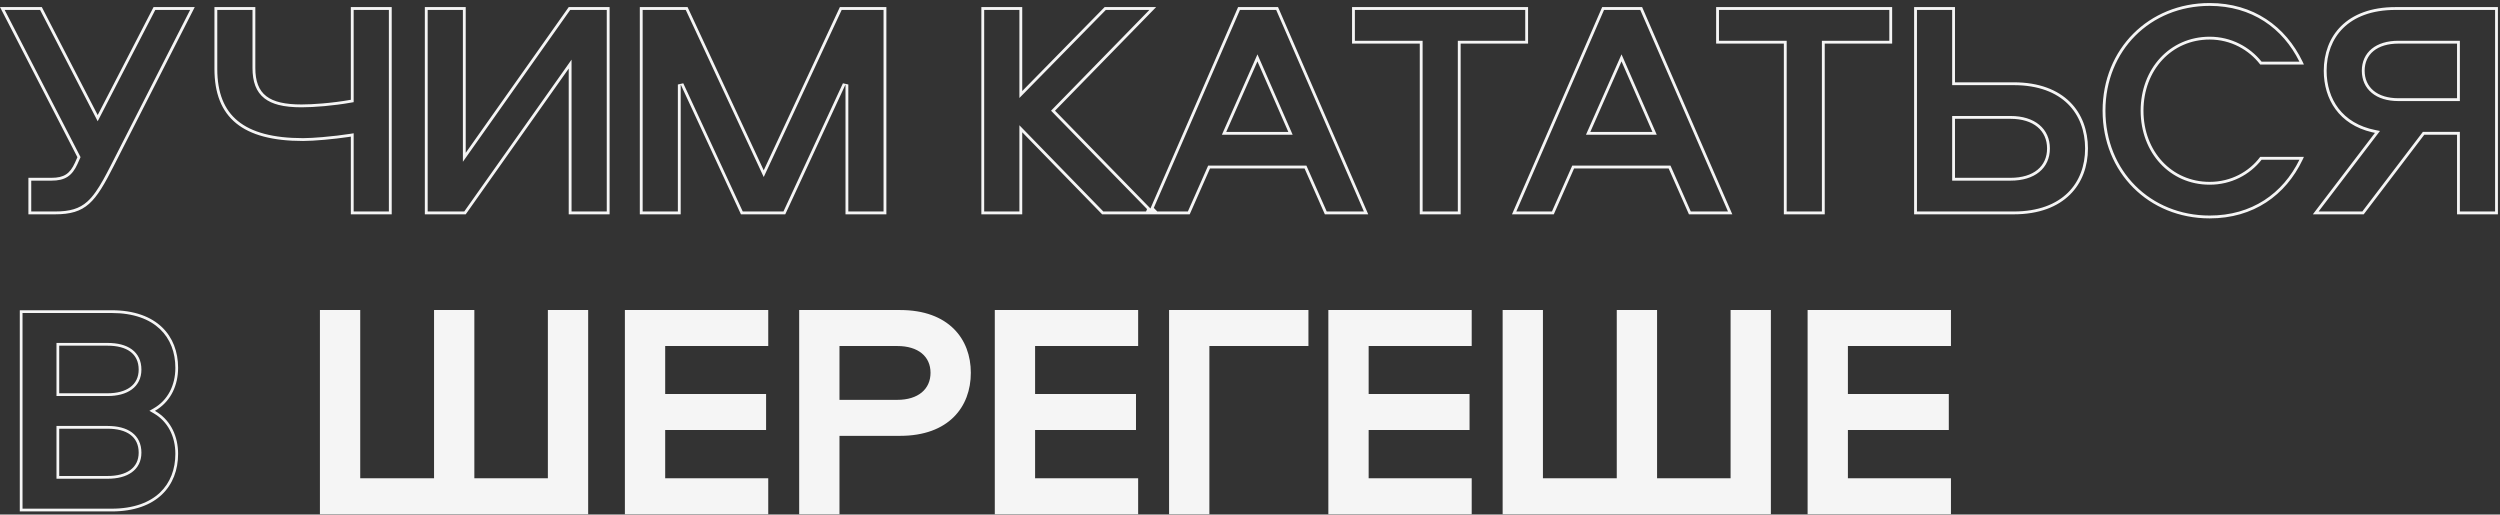 <?xml version="1.0" encoding="UTF-8"?> <svg xmlns="http://www.w3.org/2000/svg" width="758" height="156" viewBox="0 0 758 156" fill="none"><rect x="0" y="0" width="758" height="156" fill="#333333" stroke="none"/><path fill-rule="evenodd" clip-rule="evenodd" d="M166.114 94H178.333V155.932H97V94H109.219V145.019H131.604V94H143.822V145.019H166.114V94ZM201.685 104.913H232.931V94H189.466V155.932H232.931V145.019H201.685V130.376H232.278V119.463H201.685V104.913ZM294.356 113.027C294.356 123.38 287.64 132.148 272.903 132.148H254.529V155.932H242.31V94H272.903C287.64 94 294.356 102.768 294.356 113.027ZM254.529 104.913V121.235H272.064C278.406 121.235 282.137 117.971 282.137 113.027C282.137 108.084 278.406 104.913 272.064 104.913H254.529ZM313.84 104.913H345.086V94H301.621V155.932H345.086V145.019H313.84V130.376H344.433V119.463H313.84V104.913ZM396.717 94V104.913H366.684V155.932H354.465V94H396.717ZM414.974 104.913H446.22V94H402.755V155.932H446.22V145.019H414.974V130.376H445.567V119.463H414.974V104.913ZM524.714 94H536.932V155.932H455.599V94H467.818V145.019H490.203V94H502.422V145.019H524.714V94ZM591.53 104.913H560.284V119.463H590.877V130.376H560.284V145.019H591.53V155.932H548.066V94H591.53V104.913ZM33.833 94.066C47.612 94.066 54 101.875 54 111.521C54 116.708 51.899 121.325 47.774 124.072C47.515 124.244 47.248 124.409 46.973 124.566C47.248 124.724 47.515 124.889 47.774 125.061C51.899 127.808 54 132.425 54 137.612C54 147.258 47.612 155.066 33.833 155.066H6V94.066H33.833ZM33.833 154.231H6.83V94.902H33.833C40.568 94.902 45.386 96.808 48.514 99.784C51.64 102.757 53.17 106.887 53.17 111.521C53.17 116.788 50.914 121.35 46.563 123.84L45.295 124.566L46.563 125.292C50.914 127.783 53.17 132.345 53.17 137.612C53.17 142.246 51.64 146.375 48.514 149.349C45.386 152.325 40.568 154.231 33.833 154.231ZM32.646 104.815H17.954V119.238H32.646C38.304 119.238 42.046 116.758 42.046 112.072C42.046 107.203 38.395 104.815 32.646 104.815ZM32.646 129.987H17.954V144.318H32.646C38.304 144.318 42.046 141.929 42.046 137.244C42.046 132.375 38.395 129.987 32.646 129.987ZM32.646 103.98H17.125V120.073H32.646C35.58 120.073 38.124 119.432 39.956 118.087C41.823 116.717 42.875 114.669 42.875 112.072C42.875 109.401 41.859 107.324 39.993 105.945C38.166 104.594 35.617 103.98 32.646 103.98ZM32.646 129.151H17.125V145.153H32.646C35.574 145.153 38.117 144.538 39.95 143.217C41.821 141.87 42.875 139.843 42.875 137.244C42.875 134.572 41.859 132.496 39.993 131.116C38.166 129.766 35.617 129.151 32.646 129.151Z" fill="#F5F5F5"></path><path fill-rule="evenodd" clip-rule="evenodd" d="M669.963 1.78C682.723 1.78 692.137 8.494 697.186 18.701H685.713C682.139 14.238 676.521 11.131 669.963 11.131C657.883 11.131 649.043 20.854 649.043 33.566C649.043 46.28 657.883 56.002 669.963 56.002C676.516 56.002 682.139 52.991 685.717 48.432H697.189C692.145 58.719 682.732 65.353 669.963 65.353C651.988 65.353 638.367 51.83 638.367 33.566C638.367 15.304 651.988 1.78 669.963 1.78ZM669.963 0.92C683.236 0.92 693.008 8.014 698.143 18.701C698.277 18.985 698.412 19.273 698.541 19.561H685.293C681.887 15.114 676.398 11.991 669.963 11.991C658.418 11.991 649.902 21.265 649.902 33.566C649.902 45.868 658.418 55.142 669.963 55.142C676.398 55.142 681.887 52.114 685.293 47.571H698.541C698.451 47.775 698.359 47.977 698.266 48.177L698.145 48.432C693.014 59.207 683.24 66.214 669.963 66.214C651.512 66.214 637.506 52.303 637.506 33.566C637.506 14.83 651.512 0.92 669.963 0.92ZM704.566 21.454C704.566 11.045 711.381 2.15 726.332 2.15H757.369V64.983H744.973V40.852H735.037L716.68 64.983H701.256L720.086 40.285C719.771 40.224 719.463 40.156 719.158 40.085C709.201 37.736 704.566 30.085 704.566 21.454ZM726.332 3.01H756.51V64.123H745.834V39.992H734.611L716.254 64.123H702.992L721.609 39.707L720.252 39.441C715.139 38.437 711.451 36.056 709.035 32.901C706.613 29.74 705.428 25.745 705.428 21.454C705.428 16.436 707.066 11.847 710.447 8.511C713.824 5.179 719.029 3.01 726.332 3.01ZM727.184 29.781H744.973V13.222H727.184C720.748 13.222 716.963 16.439 716.963 21.454C716.963 26.47 720.748 29.781 727.184 29.781ZM727.184 30.642H745.834V12.361H727.184C723.832 12.361 721.064 13.198 719.115 14.791C717.148 16.399 716.104 18.712 716.104 21.454C716.104 24.195 717.146 26.528 719.111 28.16C721.057 29.777 723.826 30.642 727.184 30.642ZM610.545 64.983C625.969 64.983 633.066 55.804 633.066 45.017C633.066 34.135 625.969 24.955 610.545 24.955H592.754V2.15H580.357V64.983H610.545ZM581.219 64.123H610.545C618.084 64.123 623.479 61.884 626.986 58.432C630.496 54.977 632.205 50.222 632.205 45.017C632.205 39.762 630.496 34.982 626.984 31.518C623.479 28.055 618.084 25.815 610.545 25.815H591.895V3.01H581.219V64.123ZM592.754 36.026H609.598C616.602 36.026 620.67 39.623 620.67 45.017C620.67 50.41 616.602 53.911 609.598 53.911H592.754V36.026ZM591.895 35.167H609.598C613.238 35.167 616.221 36.102 618.311 37.838C620.416 39.588 621.529 42.087 621.529 45.017C621.529 47.948 620.414 50.425 618.305 52.152C616.215 53.863 613.232 54.772 609.598 54.772H591.895V35.167ZM520.33 13.222V2.15H573.701V13.222H553.262V64.983H540.865V13.222H520.33ZM521.191 3.01H572.84V12.361H552.4V64.123H541.725V12.361H521.191V3.01ZM497.891 2.15H485.779L458.432 64.983H471.111L477.262 51.073H505.934L512.086 64.983H525.238L497.891 2.15ZM523.926 64.123L497.326 3.01H486.342L459.744 64.123H470.551L476.701 50.213H506.494L512.645 64.123H523.926ZM491.645 18.615L501.014 40.001H482.182L491.645 18.615ZM491.648 16.48L502.33 40.861H480.861L491.648 16.48ZM409.941 13.222V2.15H463.311V13.222H442.871V64.983H430.475V13.222H409.941ZM410.801 3.01H462.451V12.361H442.012V64.123H431.336V12.361H410.801V3.01ZM351.738 64.983H360.721L366.871 51.073H395.545L401.695 64.983H414.848L387.5 2.15H375.389L349.182 62.362L348.811 63.215L348.162 62.55L319.877 33.566L350.537 2.15H334.924L309.941 27.605V2.15H297.545V64.983H309.941V40.096L334.166 64.983H347.104H351.738ZM350.898 64.123H360.16L366.312 50.213H396.104L402.256 64.123H413.535L386.938 3.01H375.953L349.83 63.027L350.898 64.123ZM347.479 64.123H334.529L309.08 37.978V64.123H298.404V3.01H309.08V29.71L335.285 3.01H348.496L318.676 33.566L347.791 63.401L347.479 64.123ZM381.256 18.615L390.623 40.001H371.793L381.256 18.615ZM381.26 16.48L391.939 40.861H370.471L381.26 16.48ZM208.471 2.15H193.992V64.983H206.389V25.618L224.652 64.983H238.09L256.354 25.618V64.983H268.75V2.15H254.65L231.561 51.641L208.471 2.15ZM255.197 3.01L231.561 53.675L207.924 3.01H194.854V64.123H205.529V25.618L207.17 25.256L225.201 64.123H237.541L255.572 25.256L257.213 25.618V64.123H267.889V3.01H255.197ZM184.832 2.15V64.983H172.436V20.792L141.207 64.983H128.811V2.15H141.207V46.342L172.436 2.15H184.832ZM183.971 64.123H173.295V18.084L140.762 64.123H129.672V3.01H140.348V49.05L172.881 3.01H183.971V64.123ZM65.019 2.15V20.887C65.019 35.648 73.537 42.745 91.894 42.745C95.246 42.745 101.396 42.17 105.512 41.555L106.002 41.48L106.373 41.421V64.983H118.768V2.15H106.373V30.255C103.512 30.766 100.486 31.139 97.711 31.373C95.346 31.573 93.162 31.674 91.422 31.674C81.58 31.674 77.416 28.645 77.416 20.602V2.15H65.019ZM76.557 3.01H65.879V20.887C65.879 28.099 67.953 33.278 72.117 36.685C76.318 40.123 82.801 41.885 91.894 41.885C93.408 41.885 95.514 41.765 97.744 41.575C100.723 41.323 103.924 40.947 106.234 40.571L107.232 40.409V64.123H117.908V3.01H107.232V30.975L106.523 31.102C101.178 32.056 95.26 32.534 91.422 32.534C88.752 32.534 86.436 32.315 84.475 31.812C82.785 31.379 81.361 30.733 80.201 29.834C77.639 27.846 76.557 24.768 76.557 20.602V3.01ZM12.68 2.15L29.619 34.892L46.557 2.15H59.049L34.539 50.221C28.861 61.388 26.117 64.983 16.654 64.983H8.611V53.911H15.613C19.398 53.911 21.197 52.682 22.711 49.369L23.469 47.666L0 2.15H12.68ZM29.619 36.764L47.08 3.01H57.645L33.773 49.83C31.971 53.375 30.492 56.093 29.033 58.16C28.184 59.364 27.342 60.349 26.445 61.147C24.08 63.251 21.266 64.123 16.654 64.123H9.471V54.772H15.613C17.592 54.772 19.176 54.452 20.482 53.605C21.787 52.757 22.703 51.456 23.494 49.727L24.422 47.639L1.412 3.01H12.156L29.619 36.764Z" fill="#F5F5F5"></path></svg> 